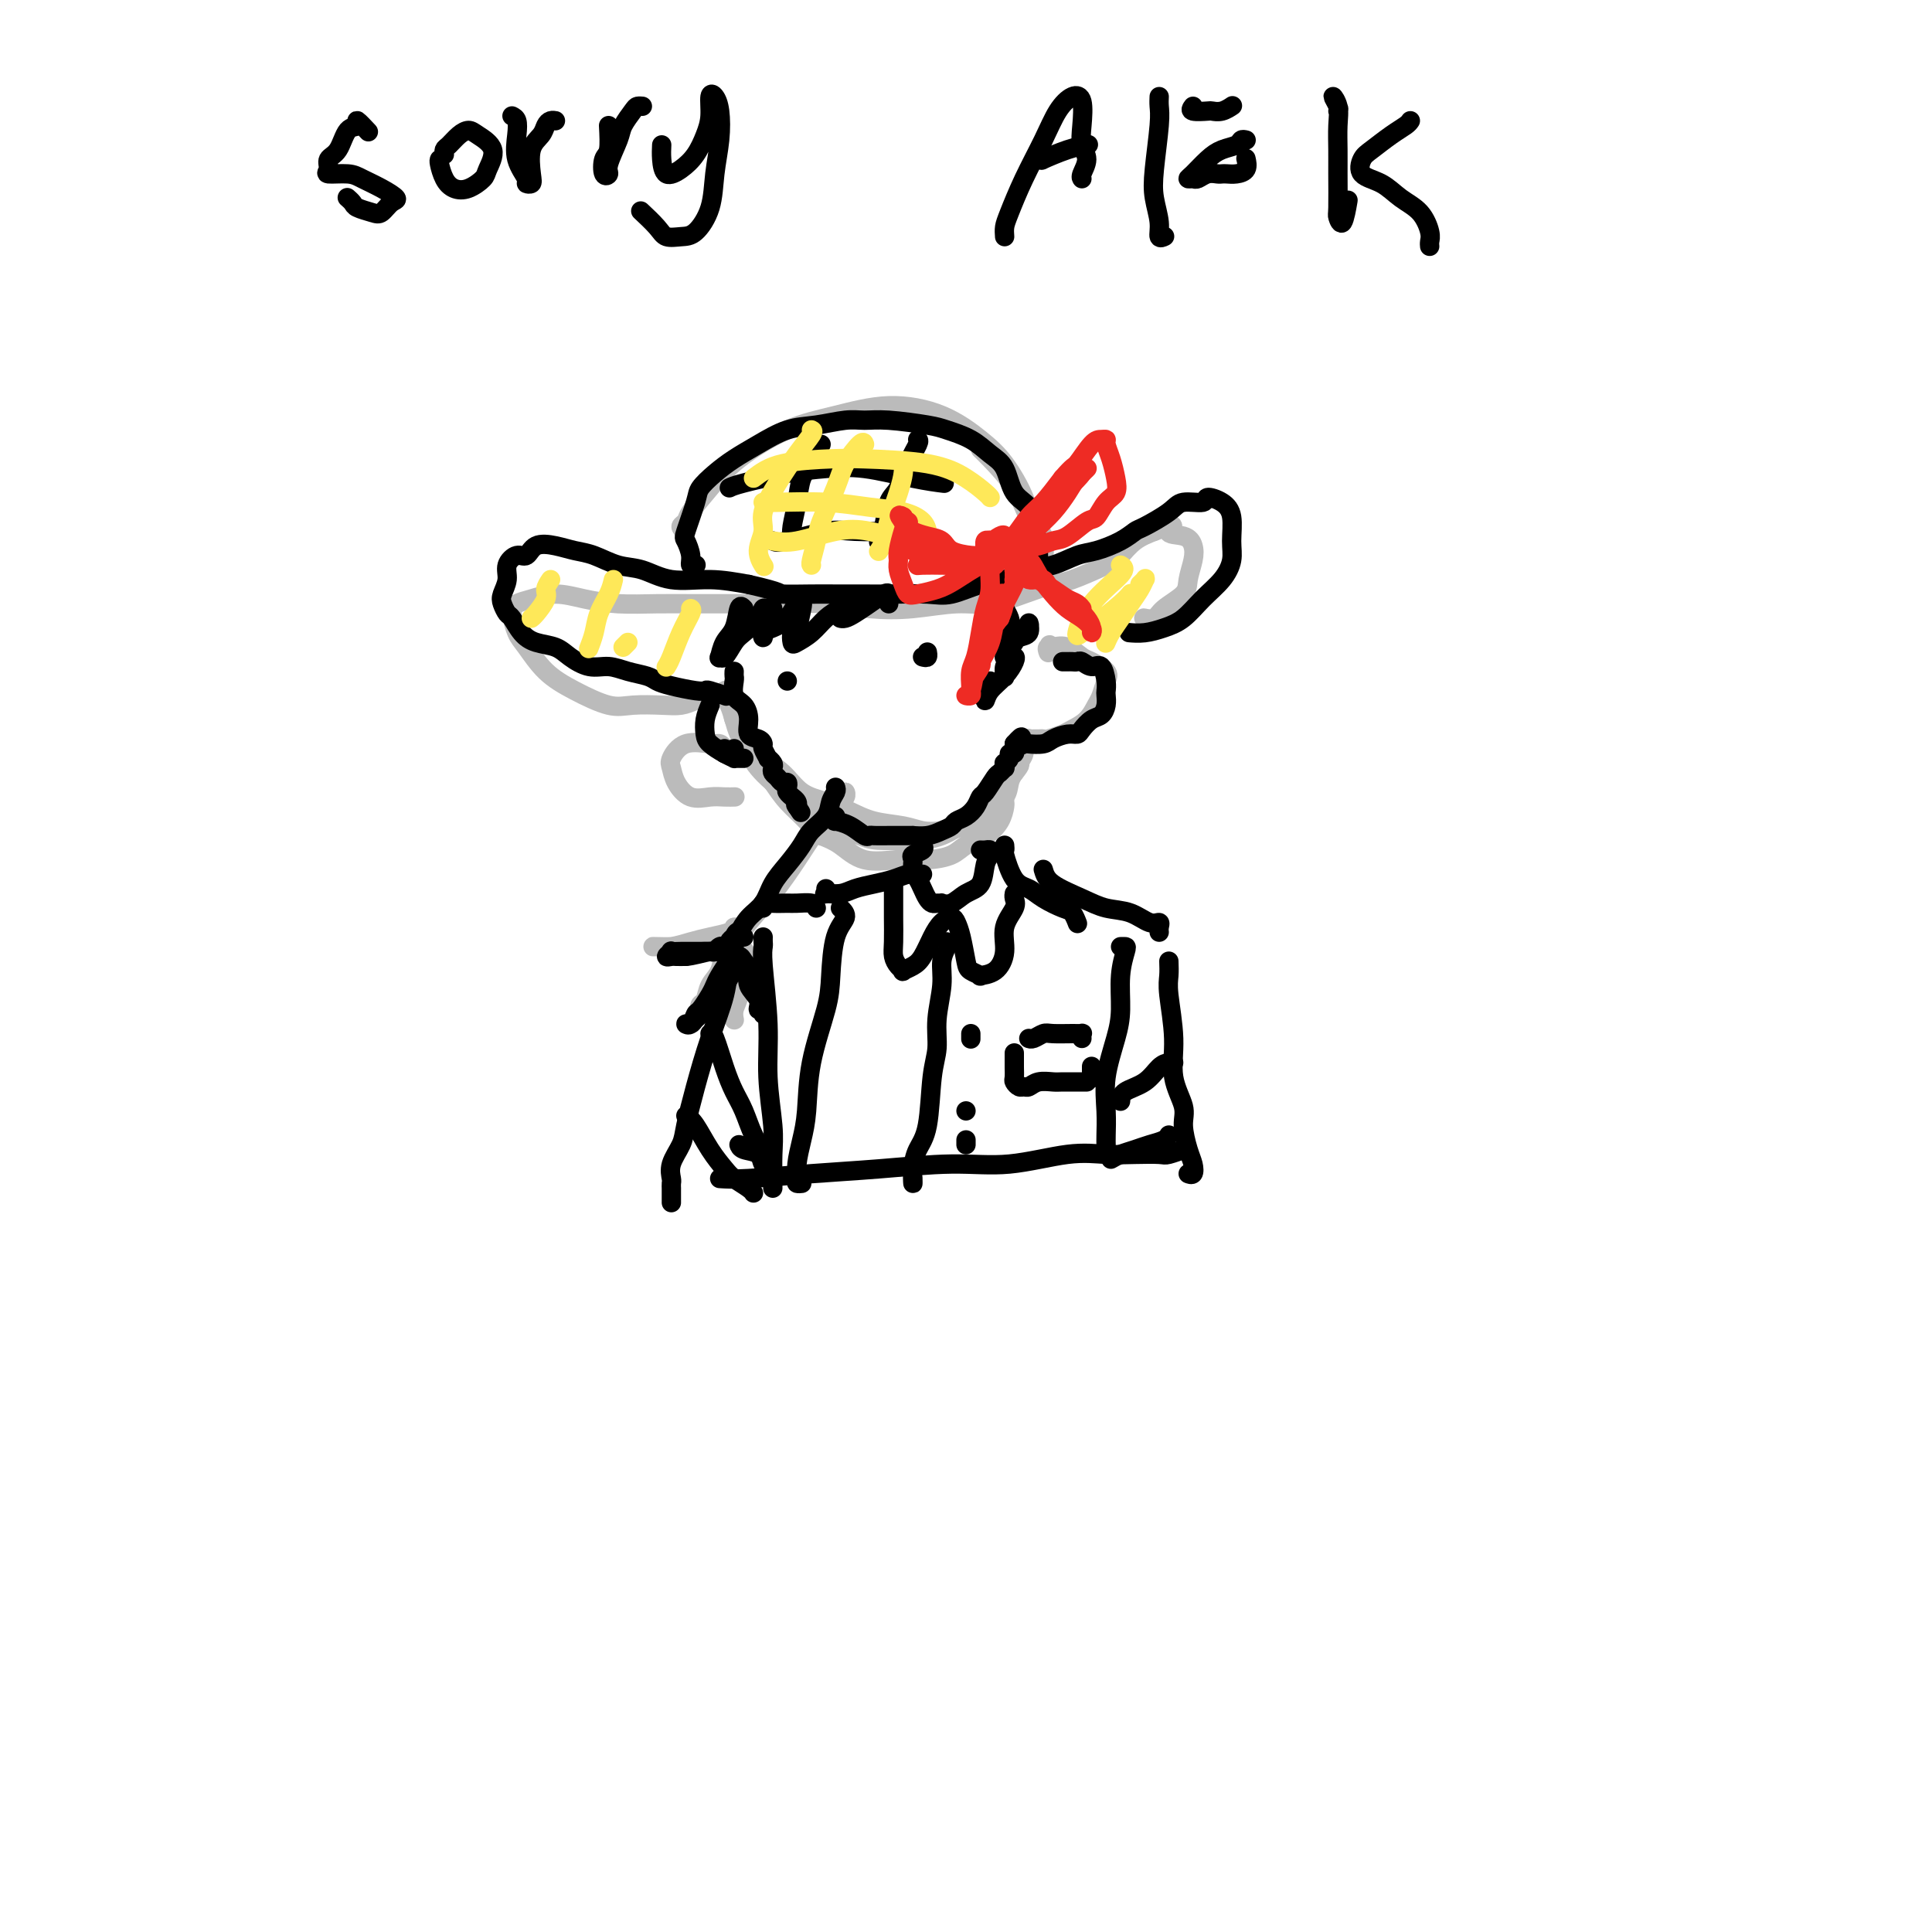 <svg viewBox='0 0 400 400' version='1.1' xmlns='http://www.w3.org/2000/svg' xmlns:xlink='http://www.w3.org/1999/xlink'><g fill='none' stroke='rgb(187,187,187)' stroke-width='4' stroke-linecap='round' stroke-linejoin='round'><path d='M151,143c-0.399,-0.072 -0.798,-0.145 -1,0c-0.202,0.145 -0.206,0.507 0,1c0.206,0.493 0.621,1.118 1,2c0.379,0.882 0.722,2.020 1,3c0.278,0.980 0.493,1.803 1,3c0.507,1.197 1.307,2.769 2,4c0.693,1.231 1.280,2.120 2,3c0.720,0.880 1.572,1.753 3,3c1.428,1.247 3.430,2.870 5,4c1.570,1.130 2.708,1.766 5,3c2.292,1.234 5.737,3.067 8,4c2.263,0.933 3.342,0.966 5,1c1.658,0.034 3.894,0.069 6,0c2.106,-0.069 4.081,-0.243 6,-1c1.919,-0.757 3.782,-2.099 5,-3c1.218,-0.901 1.790,-1.362 3,-2c1.210,-0.638 3.057,-1.451 4,-2c0.943,-0.549 0.983,-0.832 1,-1c0.017,-0.168 0.011,-0.221 0,0c-0.011,0.221 -0.026,0.716 0,1c0.026,0.284 0.094,0.356 0,1c-0.094,0.644 -0.351,1.861 -1,3c-0.649,1.139 -1.689,2.199 -3,3c-1.311,0.801 -2.891,1.341 -4,2c-1.109,0.659 -1.745,1.435 -3,2c-1.255,0.565 -3.129,0.919 -5,1c-1.871,0.081 -3.739,-0.112 -6,0c-2.261,0.112 -4.917,0.530 -7,0c-2.083,-0.530 -3.595,-2.009 -5,-3c-1.405,-0.991 -2.702,-1.496 -4,-2'/><path d='M170,173c-1.871,-1.266 -2.048,-1.932 -3,-3c-0.952,-1.068 -2.679,-2.540 -4,-4c-1.321,-1.460 -2.238,-2.910 -3,-4c-0.762,-1.090 -1.371,-1.822 -2,-3c-0.629,-1.178 -1.279,-2.802 -2,-4c-0.721,-1.198 -1.514,-1.971 -2,-3c-0.486,-1.029 -0.666,-2.314 -1,-3c-0.334,-0.686 -0.822,-0.773 -1,-1c-0.178,-0.227 -0.047,-0.595 0,-1c0.047,-0.405 0.011,-0.849 0,-1c-0.011,-0.151 0.003,-0.011 0,0c-0.003,0.011 -0.023,-0.107 0,0c0.023,0.107 0.087,0.441 0,1c-0.087,0.559 -0.327,1.345 0,2c0.327,0.655 1.219,1.180 2,2c0.781,0.820 1.450,1.935 2,3c0.550,1.065 0.982,2.081 2,3c1.018,0.919 2.622,1.742 4,3c1.378,1.258 2.528,2.953 4,4c1.472,1.047 3.264,1.447 5,2c1.736,0.553 3.414,1.259 5,2c1.586,0.741 3.078,1.517 5,2c1.922,0.483 4.272,0.674 6,1c1.728,0.326 2.832,0.789 4,1c1.168,0.211 2.400,0.171 4,0c1.600,-0.171 3.566,-0.472 5,-1c1.434,-0.528 2.334,-1.282 3,-2c0.666,-0.718 1.096,-1.399 2,-2c0.904,-0.601 2.282,-1.123 3,-2c0.718,-0.877 0.777,-2.108 1,-3c0.223,-0.892 0.612,-1.446 1,-2'/><path d='M210,160c1.709,-2.067 0.980,-1.735 1,-2c0.020,-0.265 0.789,-1.129 1,-2c0.211,-0.871 -0.137,-1.750 0,-2c0.137,-0.250 0.757,0.129 1,0c0.243,-0.129 0.107,-0.767 0,-1c-0.107,-0.233 -0.185,-0.062 0,0c0.185,0.062 0.634,0.013 1,0c0.366,-0.013 0.649,0.008 1,0c0.351,-0.008 0.769,-0.045 1,0c0.231,0.045 0.275,0.174 1,0c0.725,-0.174 2.131,-0.650 3,-1c0.869,-0.350 1.203,-0.573 2,-1c0.797,-0.427 2.059,-1.059 3,-2c0.941,-0.941 1.563,-2.193 2,-3c0.437,-0.807 0.690,-1.171 1,-2c0.310,-0.829 0.677,-2.125 1,-3c0.323,-0.875 0.603,-1.331 0,-2c-0.603,-0.669 -2.090,-1.550 -3,-2c-0.910,-0.450 -1.245,-0.467 -2,-1c-0.755,-0.533 -1.930,-1.581 -3,-2c-1.070,-0.419 -2.035,-0.210 -3,0'/><path d='M218,134c-1.641,-1.067 -0.244,-0.234 0,0c0.244,0.234 -0.665,-0.129 -1,0c-0.335,0.129 -0.096,0.751 0,1c0.096,0.249 0.048,0.124 0,0'/><path d='M150,156c0.087,-0.304 0.173,-0.607 0,-1c-0.173,-0.393 -0.607,-0.874 -1,-1c-0.393,-0.126 -0.745,0.104 -2,0c-1.255,-0.104 -3.414,-0.542 -5,0c-1.586,0.542 -2.598,2.065 -3,3c-0.402,0.935 -0.193,1.284 0,2c0.193,0.716 0.371,1.800 1,3c0.629,1.200 1.710,2.518 3,3c1.290,0.482 2.789,0.129 4,0c1.211,-0.129 2.134,-0.035 3,0c0.866,0.035 1.676,0.010 2,0c0.324,-0.010 0.162,-0.005 0,0'/><path d='M144,145c-0.969,0.418 -1.937,0.836 -3,1c-1.063,0.164 -2.219,0.076 -4,0c-1.781,-0.076 -4.185,-0.138 -6,0c-1.815,0.138 -3.039,0.478 -5,0c-1.961,-0.478 -4.659,-1.773 -7,-3c-2.341,-1.227 -4.324,-2.384 -6,-4c-1.676,-1.616 -3.044,-3.689 -4,-5c-0.956,-1.311 -1.500,-1.858 -2,-3c-0.500,-1.142 -0.958,-2.878 -1,-4c-0.042,-1.122 0.331,-1.632 1,-2c0.669,-0.368 1.635,-0.596 3,-1c1.365,-0.404 3.129,-0.984 5,-1c1.871,-0.016 3.848,0.532 6,1c2.152,0.468 4.480,0.858 7,1c2.520,0.142 5.233,0.037 8,0c2.767,-0.037 5.588,-0.006 8,0c2.412,0.006 4.417,-0.011 8,0c3.583,0.011 8.746,0.051 12,0c3.254,-0.051 4.598,-0.194 7,0c2.402,0.194 5.862,0.726 9,1c3.138,0.274 5.954,0.290 9,0c3.046,-0.290 6.324,-0.888 9,-1c2.676,-0.112 4.751,0.261 7,0c2.249,-0.261 4.671,-1.157 7,-2c2.329,-0.843 4.566,-1.633 6,-2c1.434,-0.367 2.067,-0.311 4,-1c1.933,-0.689 5.168,-2.123 7,-3c1.832,-0.877 2.263,-1.198 3,-2c0.737,-0.802 1.782,-2.086 3,-3c1.218,-0.914 2.609,-1.457 4,-2'/><path d='M239,110c5.789,-2.358 3.260,-0.752 3,0c-0.260,0.752 1.748,0.652 3,1c1.252,0.348 1.747,1.146 2,2c0.253,0.854 0.262,1.763 0,3c-0.262,1.237 -0.796,2.801 -1,4c-0.204,1.199 -0.079,2.034 -1,3c-0.921,0.966 -2.888,2.063 -4,3c-1.112,0.937 -1.370,1.715 -2,2c-0.630,0.285 -1.631,0.077 -2,0c-0.369,-0.077 -0.105,-0.022 0,0c0.105,0.022 0.053,0.011 0,0'/><path d='M142,110c-0.530,-0.339 -1.059,-0.679 -1,-1c0.059,-0.321 0.707,-0.624 1,-1c0.293,-0.376 0.229,-0.824 1,-2c0.771,-1.176 2.375,-3.080 4,-5c1.625,-1.920 3.271,-3.856 6,-6c2.729,-2.144 6.539,-4.496 10,-6c3.461,-1.504 6.571,-2.159 10,-3c3.429,-0.841 7.177,-1.868 11,-2c3.823,-0.132 7.720,0.631 11,2c3.280,1.369 5.944,3.343 8,5c2.056,1.657 3.504,2.998 5,5c1.496,2.002 3.041,4.664 4,7c0.959,2.336 1.331,4.344 2,6c0.669,1.656 1.634,2.959 2,4c0.366,1.041 0.134,1.821 0,2c-0.134,0.179 -0.168,-0.242 0,-1c0.168,-0.758 0.539,-1.853 0,-3c-0.539,-1.147 -1.987,-2.346 -3,-4c-1.013,-1.654 -1.591,-3.763 -3,-6c-1.409,-2.237 -3.649,-4.602 -5,-6c-1.351,-1.398 -1.815,-1.828 -2,-2c-0.185,-0.172 -0.093,-0.086 0,0'/><path d='M175,165c-0.035,-0.506 -0.069,-1.012 0,-1c0.069,0.012 0.243,0.542 0,1c-0.243,0.458 -0.901,0.843 -2,2c-1.099,1.157 -2.637,3.087 -4,5c-1.363,1.913 -2.549,3.811 -4,6c-1.451,2.189 -3.167,4.670 -5,7c-1.833,2.330 -3.784,4.510 -5,6c-1.216,1.490 -1.698,2.291 -2,3c-0.302,0.709 -0.423,1.325 -1,2c-0.577,0.675 -1.608,1.410 -2,2c-0.392,0.590 -0.143,1.035 0,1c0.143,-0.035 0.179,-0.549 0,-1c-0.179,-0.451 -0.575,-0.839 -1,-1c-0.425,-0.161 -0.881,-0.096 -1,0c-0.119,0.096 0.097,0.222 -1,0c-1.097,-0.222 -3.508,-0.792 -5,-1c-1.492,-0.208 -2.066,-0.055 -3,0c-0.934,0.055 -2.228,0.012 -3,0c-0.772,-0.012 -1.022,0.008 -1,0c0.022,-0.008 0.318,-0.044 1,0c0.682,0.044 1.752,0.166 3,0c1.248,-0.166 2.675,-0.622 4,-1c1.325,-0.378 2.549,-0.679 4,-1c1.451,-0.321 3.129,-0.663 4,-1c0.871,-0.337 0.936,-0.668 1,-1'/><path d='M152,192c2.588,-0.293 1.059,0.976 0,2c-1.059,1.024 -1.646,1.804 -2,3c-0.354,1.196 -0.474,2.808 -1,4c-0.526,1.192 -1.459,1.964 -2,3c-0.541,1.036 -0.689,2.335 -1,3c-0.311,0.665 -0.785,0.695 -1,1c-0.215,0.305 -0.171,0.885 0,1c0.171,0.115 0.470,-0.236 1,-1c0.530,-0.764 1.292,-1.941 2,-3c0.708,-1.059 1.363,-1.999 2,-3c0.637,-1.001 1.258,-2.063 2,-3c0.742,-0.937 1.607,-1.748 2,-2c0.393,-0.252 0.316,0.055 0,1c-0.316,0.945 -0.869,2.527 -1,4c-0.131,1.473 0.161,2.838 0,4c-0.161,1.162 -0.774,2.120 -1,3c-0.226,0.880 -0.065,1.680 0,2c0.065,0.320 0.032,0.160 0,0'/></g>
<g fill='none' stroke='rgb(0,0,0)' stroke-width='4' stroke-linecap='round' stroke-linejoin='round'><path d='M152,139c-0.014,0.389 -0.028,0.778 0,1c0.028,0.222 0.097,0.276 0,1c-0.097,0.724 -0.359,2.116 0,3c0.359,0.884 1.340,1.259 2,2c0.660,0.741 0.999,1.846 1,3c0.001,1.154 -0.335,2.355 0,3c0.335,0.645 1.343,0.732 2,1c0.657,0.268 0.964,0.716 1,1c0.036,0.284 -0.200,0.405 0,1c0.200,0.595 0.838,1.665 1,2c0.162,0.335 -0.150,-0.065 0,0c0.150,0.065 0.761,0.596 1,1c0.239,0.404 0.106,0.682 0,1c-0.106,0.318 -0.186,0.677 0,1c0.186,0.323 0.637,0.611 1,1c0.363,0.389 0.637,0.879 1,1c0.363,0.121 0.814,-0.126 1,0c0.186,0.126 0.106,0.625 0,1c-0.106,0.375 -0.239,0.626 0,1c0.239,0.374 0.848,0.871 1,1c0.152,0.129 -0.155,-0.110 0,0c0.155,0.110 0.773,0.568 1,1c0.227,0.432 0.065,0.838 0,1c-0.065,0.162 -0.032,0.081 0,0'/><path d='M165,167c1.556,2.333 0.444,0.667 0,0c-0.444,-0.667 -0.222,-0.333 0,0'/><path d='M173,163c0.104,0.267 0.209,0.535 0,1c-0.209,0.465 -0.730,1.128 -1,2c-0.270,0.872 -0.289,1.954 -1,3c-0.711,1.046 -2.115,2.055 -3,3c-0.885,0.945 -1.252,1.827 -2,3c-0.748,1.173 -1.878,2.636 -3,4c-1.122,1.364 -2.237,2.627 -3,4c-0.763,1.373 -1.175,2.854 -2,4c-0.825,1.146 -2.062,1.957 -3,3c-0.938,1.043 -1.575,2.318 -2,3c-0.425,0.682 -0.636,0.771 -1,1c-0.364,0.229 -0.881,0.597 -1,1c-0.119,0.403 0.161,0.839 0,1c-0.161,0.161 -0.765,0.047 -1,0c-0.235,-0.047 -0.103,-0.027 0,0c0.103,0.027 0.178,0.060 0,0c-0.178,-0.060 -0.610,-0.212 -1,0c-0.390,0.212 -0.739,0.789 -1,1c-0.261,0.211 -0.436,0.056 -1,0c-0.564,-0.056 -1.518,-0.015 -2,0c-0.482,0.015 -0.492,0.003 -1,0c-0.508,-0.003 -1.514,0.003 -2,0c-0.486,-0.003 -0.453,-0.015 -1,0c-0.547,0.015 -1.675,0.057 -2,0c-0.325,-0.057 0.153,-0.211 0,0c-0.153,0.211 -0.938,0.789 -1,1c-0.062,0.211 0.599,0.057 1,0c0.401,-0.057 0.543,-0.016 1,0c0.457,0.016 1.228,0.008 2,0'/><path d='M142,198c1.491,-0.088 3.719,-0.807 5,-1c1.281,-0.193 1.614,0.140 2,0c0.386,-0.140 0.825,-0.754 1,-1c0.175,-0.246 0.088,-0.123 0,0'/><path d='M152,196c-0.016,0.319 -0.032,0.638 0,1c0.032,0.362 0.112,0.767 0,1c-0.112,0.233 -0.415,0.294 -1,1c-0.585,0.706 -1.452,2.058 -2,3c-0.548,0.942 -0.776,1.475 -1,2c-0.224,0.525 -0.443,1.040 -1,2c-0.557,0.960 -1.452,2.363 -2,3c-0.548,0.637 -0.747,0.508 -1,1c-0.253,0.492 -0.558,1.604 -1,2c-0.442,0.396 -1.021,0.076 -1,0c0.021,-0.076 0.642,0.091 1,0c0.358,-0.091 0.454,-0.441 1,-1c0.546,-0.559 1.543,-1.325 2,-2c0.457,-0.675 0.374,-1.257 1,-2c0.626,-0.743 1.960,-1.647 3,-3c1.040,-1.353 1.786,-3.156 2,-4c0.214,-0.844 -0.102,-0.729 0,-1c0.102,-0.271 0.624,-0.929 1,-1c0.376,-0.071 0.608,0.444 1,1c0.392,0.556 0.946,1.153 1,2c0.054,0.847 -0.392,1.945 0,3c0.392,1.055 1.622,2.069 2,3c0.378,0.931 -0.095,1.780 0,2c0.095,0.220 0.757,-0.188 1,0c0.243,0.188 0.065,0.974 0,1c-0.065,0.026 -0.019,-0.707 0,-1c0.019,-0.293 0.009,-0.147 0,0'/><path d='M173,169c0.069,0.437 0.137,0.873 0,1c-0.137,0.127 -0.480,-0.057 0,0c0.480,0.057 1.784,0.355 3,1c1.216,0.645 2.343,1.637 3,2c0.657,0.363 0.843,0.097 1,0c0.157,-0.097 0.285,-0.026 1,0c0.715,0.026 2.018,0.007 3,0c0.982,-0.007 1.645,-0.001 2,0c0.355,0.001 0.402,-0.003 1,0c0.598,0.003 1.747,0.012 2,0c0.253,-0.012 -0.389,-0.045 0,0c0.389,0.045 1.809,0.167 3,0c1.191,-0.167 2.154,-0.625 3,-1c0.846,-0.375 1.575,-0.668 2,-1c0.425,-0.332 0.547,-0.703 1,-1c0.453,-0.297 1.239,-0.521 2,-1c0.761,-0.479 1.499,-1.213 2,-2c0.501,-0.787 0.765,-1.626 1,-2c0.235,-0.374 0.441,-0.281 1,-1c0.559,-0.719 1.471,-2.249 2,-3c0.529,-0.751 0.677,-0.722 1,-1c0.323,-0.278 0.823,-0.862 1,-1c0.177,-0.138 0.032,0.169 0,0c-0.032,-0.169 0.048,-0.815 0,-1c-0.048,-0.185 -0.223,0.090 0,0c0.223,-0.090 0.844,-0.545 1,-1c0.156,-0.455 -0.154,-0.909 0,-1c0.154,-0.091 0.773,0.182 1,0c0.227,-0.182 0.061,-0.818 0,-1c-0.061,-0.182 -0.017,0.091 0,0c0.017,-0.091 0.009,-0.545 0,-1'/><path d='M210,154c2.491,-2.785 1.219,-0.749 1,0c-0.219,0.749 0.616,0.211 1,0c0.384,-0.211 0.316,-0.094 1,0c0.684,0.094 2.119,0.167 3,0c0.881,-0.167 1.209,-0.574 2,-1c0.791,-0.426 2.047,-0.873 3,-1c0.953,-0.127 1.604,0.065 2,0c0.396,-0.065 0.537,-0.389 1,-1c0.463,-0.611 1.248,-1.511 2,-2c0.752,-0.489 1.470,-0.566 2,-1c0.530,-0.434 0.872,-1.224 1,-2c0.128,-0.776 0.043,-1.538 0,-2c-0.043,-0.462 -0.043,-0.625 0,-1c0.043,-0.375 0.128,-0.962 0,-2c-0.128,-1.038 -0.468,-2.527 -1,-3c-0.532,-0.473 -1.256,0.069 -2,0c-0.744,-0.069 -1.510,-0.751 -2,-1c-0.490,-0.249 -0.706,-0.067 -1,0c-0.294,0.067 -0.666,0.018 -1,0c-0.334,-0.018 -0.628,-0.005 -1,0c-0.372,0.005 -0.820,0.001 -1,0c-0.180,-0.001 -0.090,-0.001 0,0'/><path d='M150,144c0.316,0.112 0.633,0.223 0,0c-0.633,-0.223 -2.214,-0.781 -3,-1c-0.786,-0.219 -0.775,-0.100 -1,0c-0.225,0.100 -0.685,0.182 -2,0c-1.315,-0.182 -3.485,-0.627 -5,-1c-1.515,-0.373 -2.375,-0.673 -3,-1c-0.625,-0.327 -1.014,-0.682 -2,-1c-0.986,-0.318 -2.570,-0.600 -4,-1c-1.430,-0.400 -2.707,-0.919 -4,-1c-1.293,-0.081 -2.601,0.275 -4,0c-1.399,-0.275 -2.889,-1.181 -4,-2c-1.111,-0.819 -1.841,-1.553 -3,-2c-1.159,-0.447 -2.745,-0.609 -4,-1c-1.255,-0.391 -2.180,-1.010 -3,-2c-0.820,-0.990 -1.536,-2.351 -2,-3c-0.464,-0.649 -0.676,-0.586 -1,-1c-0.324,-0.414 -0.761,-1.306 -1,-2c-0.239,-0.694 -0.282,-1.189 0,-2c0.282,-0.811 0.889,-1.937 1,-3c0.111,-1.063 -0.274,-2.061 0,-3c0.274,-0.939 1.206,-1.817 2,-2c0.794,-0.183 1.450,0.331 2,0c0.550,-0.331 0.996,-1.507 2,-2c1.004,-0.493 2.567,-0.302 4,0c1.433,0.302 2.736,0.716 4,1c1.264,0.284 2.488,0.440 4,1c1.512,0.560 3.311,1.526 5,2c1.689,0.474 3.267,0.457 5,1c1.733,0.543 3.620,1.646 6,2c2.380,0.354 5.251,-0.042 8,0c2.749,0.042 5.374,0.521 8,1'/><path d='M155,121c7.475,1.691 6.163,1.917 7,2c0.837,0.083 3.823,0.022 6,0c2.177,-0.022 3.546,-0.004 5,0c1.454,0.004 2.993,-0.006 5,0c2.007,0.006 4.482,0.028 7,0c2.518,-0.028 5.078,-0.106 7,0c1.922,0.106 3.205,0.394 5,0c1.795,-0.394 4.101,-1.472 6,-2c1.899,-0.528 3.392,-0.508 5,-1c1.608,-0.492 3.333,-1.496 5,-2c1.667,-0.504 3.276,-0.506 5,-1c1.724,-0.494 3.561,-1.479 5,-2c1.439,-0.521 2.479,-0.580 4,-1c1.521,-0.420 3.521,-1.203 5,-2c1.479,-0.797 2.435,-1.610 3,-2c0.565,-0.390 0.737,-0.357 2,-1c1.263,-0.643 3.616,-1.960 5,-3c1.384,-1.040 1.800,-1.802 3,-2c1.200,-0.198 3.183,0.169 4,0c0.817,-0.169 0.469,-0.874 1,-1c0.531,-0.126 1.942,0.328 3,1c1.058,0.672 1.764,1.561 2,3c0.236,1.439 0.003,3.429 0,5c-0.003,1.571 0.226,2.725 0,4c-0.226,1.275 -0.906,2.671 -2,4c-1.094,1.329 -2.602,2.591 -4,4c-1.398,1.409 -2.687,2.966 -4,4c-1.313,1.034 -2.651,1.545 -4,2c-1.349,0.455 -2.709,0.853 -4,1c-1.291,0.147 -2.512,0.042 -3,0c-0.488,-0.042 -0.244,-0.021 0,0'/><path d='M163,141c0.000,0.000 0.000,0.000 0,0c0.000,0.000 0.000,0.000 0,0'/><path d='M191,136c0.422,0.111 0.844,0.222 1,0c0.156,-0.222 0.044,-0.778 0,-1c-0.044,-0.222 -0.022,-0.111 0,0'/><path d='M154,126c-0.362,-0.387 -0.725,-0.774 -1,0c-0.275,0.774 -0.464,2.707 -1,4c-0.536,1.293 -1.419,1.944 -2,3c-0.581,1.056 -0.859,2.516 -1,3c-0.141,0.484 -0.147,-0.009 0,0c0.147,0.009 0.445,0.520 1,0c0.555,-0.520 1.367,-2.072 2,-3c0.633,-0.928 1.088,-1.231 2,-2c0.912,-0.769 2.280,-2.004 3,-3c0.720,-0.996 0.792,-1.752 1,-2c0.208,-0.248 0.553,0.013 1,0c0.447,-0.013 0.996,-0.300 1,0c0.004,0.300 -0.536,1.188 -1,2c-0.464,0.812 -0.851,1.550 -1,2c-0.149,0.450 -0.058,0.614 0,1c0.058,0.386 0.085,0.996 0,1c-0.085,0.004 -0.282,-0.598 0,-1c0.282,-0.402 1.043,-0.605 2,-1c0.957,-0.395 2.110,-0.981 3,-2c0.890,-1.019 1.517,-2.471 2,-3c0.483,-0.529 0.823,-0.135 1,0c0.177,0.135 0.192,0.009 0,1c-0.192,0.991 -0.593,3.098 -1,4c-0.407,0.902 -0.822,0.600 -1,1c-0.178,0.400 -0.119,1.502 0,2c0.119,0.498 0.298,0.393 1,0c0.702,-0.393 1.925,-1.072 3,-2c1.075,-0.928 2.001,-2.105 3,-3c0.999,-0.895 2.072,-1.508 3,-2c0.928,-0.492 1.711,-0.863 2,-1c0.289,-0.137 0.082,-0.039 0,0c-0.082,0.039 -0.041,0.020 0,0'/><path d='M176,125c1.701,-0.843 -0.047,1.051 -1,2c-0.953,0.949 -1.110,0.955 -1,1c0.110,0.045 0.489,0.131 1,0c0.511,-0.131 1.156,-0.477 2,-1c0.844,-0.523 1.886,-1.222 3,-2c1.114,-0.778 2.298,-1.634 3,-2c0.702,-0.366 0.920,-0.242 1,0c0.080,0.242 0.022,0.604 0,1c-0.022,0.396 -0.006,0.828 0,1c0.006,0.172 0.003,0.086 0,0'/><path d='M208,126c0.392,0.685 0.785,1.371 1,2c0.215,0.629 0.253,1.203 0,2c-0.253,0.797 -0.798,1.817 -1,3c-0.202,1.183 -0.063,2.531 0,3c0.063,0.469 0.049,0.061 0,0c-0.049,-0.061 -0.133,0.227 0,0c0.133,-0.227 0.482,-0.968 1,-2c0.518,-1.032 1.204,-2.354 2,-3c0.796,-0.646 1.702,-0.614 2,-1c0.298,-0.386 -0.011,-1.189 0,-1c0.011,0.189 0.343,1.371 0,2c-0.343,0.629 -1.360,0.705 -2,1c-0.640,0.295 -0.903,0.810 -1,1c-0.097,0.190 -0.028,0.054 0,0c0.028,-0.054 0.014,-0.027 0,0'/><path d='M144,117c-0.032,0.010 -0.064,0.020 0,0c0.064,-0.020 0.226,-0.070 0,0c-0.226,0.070 -0.838,0.261 -1,0c-0.162,-0.261 0.126,-0.975 0,-2c-0.126,-1.025 -0.667,-2.360 -1,-3c-0.333,-0.640 -0.460,-0.583 0,-2c0.460,-1.417 1.507,-4.307 2,-6c0.493,-1.693 0.434,-2.187 1,-3c0.566,-0.813 1.759,-1.944 3,-3c1.241,-1.056 2.530,-2.038 4,-3c1.470,-0.962 3.120,-1.904 5,-3c1.880,-1.096 3.990,-2.347 6,-3c2.010,-0.653 3.921,-0.708 6,-1c2.079,-0.292 4.326,-0.822 6,-1c1.674,-0.178 2.776,-0.004 4,0c1.224,0.004 2.571,-0.161 5,0c2.429,0.161 5.939,0.649 8,1c2.061,0.351 2.672,0.566 4,1c1.328,0.434 3.371,1.087 5,2c1.629,0.913 2.842,2.085 4,3c1.158,0.915 2.262,1.573 3,3c0.738,1.427 1.112,3.624 2,5c0.888,1.376 2.290,1.931 3,3c0.710,1.069 0.726,2.651 1,4c0.274,1.349 0.805,2.465 1,3c0.195,0.535 0.052,0.490 0,1c-0.052,0.510 -0.015,1.574 0,2c0.015,0.426 0.007,0.213 0,0'/><path d='M170,92c-0.641,1.466 -1.282,2.931 -2,4c-0.718,1.069 -1.513,1.740 -2,3c-0.487,1.260 -0.666,3.108 -1,5c-0.334,1.892 -0.821,3.827 -1,5c-0.179,1.173 -0.048,1.585 0,2c0.048,0.415 0.014,0.833 0,1c-0.014,0.167 -0.007,0.084 0,0'/><path d='M190,91c0.180,0.106 0.361,0.212 0,1c-0.361,0.788 -1.263,2.257 -2,4c-0.737,1.743 -1.308,3.759 -2,5c-0.692,1.241 -1.506,1.705 -2,3c-0.494,1.295 -0.669,3.419 -1,5c-0.331,1.581 -0.820,2.618 -1,3c-0.180,0.382 -0.051,0.109 0,0c0.051,-0.109 0.026,-0.055 0,0'/><path d='M151,101c0.445,-0.223 0.889,-0.445 3,-1c2.111,-0.555 5.887,-1.441 9,-2c3.113,-0.559 5.563,-0.791 8,-1c2.437,-0.209 4.859,-0.396 8,0c3.141,0.396 6.999,1.376 10,2c3.001,0.624 5.143,0.893 6,1c0.857,0.107 0.428,0.054 0,0'/><path d='M160,112c0.488,0.226 0.976,0.453 3,0c2.024,-0.453 5.584,-1.585 8,-2c2.416,-0.415 3.689,-0.112 6,0c2.311,0.112 5.660,0.032 7,0c1.340,-0.032 0.670,-0.016 0,0'/><path d='M191,175c0.228,0.327 0.456,0.654 0,1c-0.456,0.346 -1.598,0.711 -2,1c-0.402,0.289 -0.066,0.501 0,1c0.066,0.499 -0.137,1.286 0,2c0.137,0.714 0.614,1.354 1,2c0.386,0.646 0.682,1.298 1,2c0.318,0.702 0.658,1.456 1,2c0.342,0.544 0.685,0.880 1,1c0.315,0.120 0.601,0.026 1,0c0.399,-0.026 0.913,0.017 1,0c0.087,-0.017 -0.251,-0.095 0,0c0.251,0.095 1.090,0.362 2,0c0.910,-0.362 1.891,-1.355 3,-2c1.109,-0.645 2.347,-0.943 3,-2c0.653,-1.057 0.721,-2.872 1,-4c0.279,-1.128 0.768,-1.570 1,-2c0.232,-0.430 0.206,-0.847 0,-1c-0.206,-0.153 -0.594,-0.041 -1,0c-0.406,0.041 -0.830,0.012 -1,0c-0.170,-0.012 -0.085,-0.006 0,0'/><path d='M147,146c-0.412,0.975 -0.824,1.950 -1,3c-0.176,1.050 -0.114,2.176 0,3c0.114,0.824 0.282,1.345 1,2c0.718,0.655 1.986,1.443 3,2c1.014,0.557 1.775,0.881 2,1c0.225,0.119 -0.084,0.032 0,0c0.084,-0.032 0.561,-0.009 1,0c0.439,0.009 0.840,0.002 1,0c0.160,-0.002 0.080,-0.001 0,0'/><path d='M150,155c-0.083,0.431 -0.166,0.861 0,1c0.166,0.139 0.581,-0.014 1,0c0.419,0.014 0.844,0.196 1,0c0.156,-0.196 0.045,-0.770 0,-1c-0.045,-0.230 -0.022,-0.115 0,0'/><path d='M76,27c0.240,0.257 0.479,0.513 0,0c-0.479,-0.513 -1.677,-1.796 -2,-2c-0.323,-0.204 0.230,0.670 0,1c-0.230,0.330 -1.242,0.117 -2,1c-0.758,0.883 -1.262,2.863 -2,4c-0.738,1.137 -1.710,1.431 -2,2c-0.290,0.569 0.102,1.412 0,2c-0.102,0.588 -0.699,0.921 0,1c0.699,0.079 2.693,-0.096 4,0c1.307,0.096 1.927,0.464 3,1c1.073,0.536 2.598,1.241 4,2c1.402,0.759 2.680,1.574 3,2c0.320,0.426 -0.320,0.465 -1,1c-0.680,0.535 -1.401,1.565 -2,2c-0.599,0.435 -1.075,0.274 -2,0c-0.925,-0.274 -2.300,-0.661 -3,-1c-0.700,-0.339 -0.727,-0.630 -1,-1c-0.273,-0.370 -0.792,-0.820 -1,-1c-0.208,-0.180 -0.104,-0.090 0,0'/><path d='M91,33c-0.071,0.140 -0.141,0.280 0,1c0.141,0.720 0.495,2.021 1,3c0.505,0.979 1.161,1.637 2,2c0.839,0.363 1.861,0.431 3,0c1.139,-0.431 2.394,-1.359 3,-2c0.606,-0.641 0.563,-0.993 1,-2c0.437,-1.007 1.354,-2.669 1,-4c-0.354,-1.331 -1.979,-2.329 -3,-3c-1.021,-0.671 -1.436,-1.013 -2,-1c-0.564,0.013 -1.275,0.382 -2,1c-0.725,0.618 -1.462,1.485 -2,2c-0.538,0.515 -0.876,0.677 -1,1c-0.124,0.323 -0.036,0.807 0,1c0.036,0.193 0.018,0.097 0,0'/><path d='M106,24c0.406,0.204 0.812,0.408 1,1c0.188,0.592 0.159,1.571 0,3c-0.159,1.429 -0.449,3.308 0,5c0.449,1.692 1.635,3.197 2,4c0.365,0.803 -0.092,0.903 0,1c0.092,0.097 0.731,0.191 1,0c0.269,-0.191 0.166,-0.668 0,-2c-0.166,-1.332 -0.395,-3.520 0,-5c0.395,-1.480 1.412,-2.253 2,-3c0.588,-0.747 0.745,-1.468 1,-2c0.255,-0.532 0.607,-0.874 1,-1c0.393,-0.126 0.827,-0.036 1,0c0.173,0.036 0.087,0.018 0,0'/><path d='M126,26c0.104,1.976 0.208,3.952 0,5c-0.208,1.048 -0.728,1.168 -1,2c-0.272,0.832 -0.295,2.376 0,3c0.295,0.624 0.909,0.329 1,0c0.091,-0.329 -0.341,-0.691 0,-2c0.341,-1.309 1.454,-3.566 2,-5c0.546,-1.434 0.525,-2.044 1,-3c0.475,-0.956 1.447,-2.256 2,-3c0.553,-0.744 0.687,-0.931 1,-1c0.313,-0.069 0.804,-0.020 1,0c0.196,0.020 0.098,0.010 0,0'/><path d='M137,30c-0.043,0.915 -0.086,1.831 0,3c0.086,1.169 0.300,2.593 1,3c0.700,0.407 1.886,-0.203 3,-1c1.114,-0.797 2.158,-1.781 3,-3c0.842,-1.219 1.483,-2.674 2,-4c0.517,-1.326 0.910,-2.524 1,-4c0.090,-1.476 -0.123,-3.230 0,-4c0.123,-0.770 0.582,-0.556 1,0c0.418,0.556 0.797,1.456 1,3c0.203,1.544 0.232,3.734 0,6c-0.232,2.266 -0.724,4.608 -1,7c-0.276,2.392 -0.338,4.832 -1,7c-0.662,2.168 -1.926,4.062 -3,5c-1.074,0.938 -1.959,0.920 -3,1c-1.041,0.080 -2.238,0.259 -3,0c-0.762,-0.259 -1.090,-0.954 -2,-2c-0.910,-1.046 -2.403,-2.442 -3,-3c-0.597,-0.558 -0.299,-0.279 0,0'/><path d='M208,49c-0.050,-0.664 -0.099,-1.329 0,-2c0.099,-0.671 0.348,-1.350 1,-3c0.652,-1.650 1.709,-4.271 3,-7c1.291,-2.729 2.815,-5.567 4,-8c1.185,-2.433 2.029,-4.461 3,-6c0.971,-1.539 2.069,-2.590 3,-3c0.931,-0.410 1.696,-0.180 2,1c0.304,1.180 0.148,3.311 0,5c-0.148,1.689 -0.288,2.936 0,4c0.288,1.064 1.005,1.945 1,3c-0.005,1.055 -0.732,2.284 -1,3c-0.268,0.716 -0.077,0.919 0,1c0.077,0.081 0.038,0.041 0,0'/><path d='M215,32c-0.145,0.437 -0.291,0.874 0,1c0.291,0.126 1.017,-0.057 1,0c-0.017,0.057 -0.778,0.356 0,0c0.778,-0.356 3.094,-1.365 5,-2c1.906,-0.635 3.402,-0.896 4,-1c0.598,-0.104 0.299,-0.052 0,0'/><path d='M240,20c-0.028,0.626 -0.056,1.252 0,2c0.056,0.748 0.196,1.620 0,4c-0.196,2.380 -0.728,6.270 -1,9c-0.272,2.730 -0.283,4.301 0,6c0.283,1.699 0.859,3.528 1,5c0.141,1.472 -0.154,2.589 0,3c0.154,0.411 0.758,0.118 1,0c0.242,-0.118 0.121,-0.059 0,0'/><path d='M258,29c-0.382,-0.093 -0.764,-0.186 -1,0c-0.236,0.186 -0.327,0.653 -1,1c-0.673,0.347 -1.928,0.576 -3,1c-1.072,0.424 -1.959,1.043 -3,2c-1.041,0.957 -2.235,2.253 -3,3c-0.765,0.747 -1.102,0.946 -1,1c0.102,0.054 0.643,-0.038 1,0c0.357,0.038 0.529,0.206 1,0c0.471,-0.206 1.242,-0.787 2,-1c0.758,-0.213 1.503,-0.059 2,0c0.497,0.059 0.746,0.022 1,0c0.254,-0.022 0.513,-0.031 1,0c0.487,0.031 1.203,0.101 2,0c0.797,-0.101 1.676,-0.373 2,-1c0.324,-0.627 0.093,-1.608 0,-2c-0.093,-0.392 -0.046,-0.196 0,0'/><path d='M247,22c-0.321,0.421 -0.643,0.841 0,1c0.643,0.159 2.250,0.056 3,0c0.750,-0.056 0.644,-0.067 1,0c0.356,0.067 1.173,0.210 2,0c0.827,-0.210 1.665,-0.774 2,-1c0.335,-0.226 0.168,-0.113 0,0'/><path d='M277,23c0.144,-0.159 0.287,-0.318 0,-1c-0.287,-0.682 -1.005,-1.887 -1,-2c0.005,-0.113 0.734,0.867 1,2c0.266,1.133 0.071,2.421 0,4c-0.071,1.579 -0.016,3.450 0,5c0.016,1.550 -0.006,2.779 0,5c0.006,2.221 0.040,5.435 0,7c-0.040,1.565 -0.155,1.481 0,2c0.155,0.519 0.580,1.640 1,1c0.420,-0.640 0.834,-3.040 1,-4c0.166,-0.960 0.083,-0.480 0,0'/><path d='M292,25c-0.190,0.277 -0.380,0.553 -1,1c-0.620,0.447 -1.671,1.063 -3,2c-1.329,0.937 -2.937,2.194 -4,3c-1.063,0.806 -1.582,1.162 -2,2c-0.418,0.838 -0.735,2.157 0,3c0.735,0.843 2.523,1.209 4,2c1.477,0.791 2.645,2.005 4,3c1.355,0.995 2.899,1.769 4,3c1.101,1.231 1.759,2.918 2,4c0.241,1.082 0.065,1.561 0,2c-0.065,0.439 -0.019,0.840 0,1c0.019,0.160 0.009,0.080 0,0'/><path d='M191,181c-0.262,0.024 -0.524,0.048 -1,0c-0.476,-0.048 -1.165,-0.167 -2,0c-0.835,0.167 -1.814,0.619 -3,1c-1.186,0.381 -2.577,0.692 -4,1c-1.423,0.308 -2.879,0.615 -4,1c-1.121,0.385 -1.908,0.849 -3,1c-1.092,0.151 -2.489,-0.011 -3,0c-0.511,0.011 -0.138,0.195 0,0c0.138,-0.195 0.039,-0.770 0,-1c-0.039,-0.230 -0.020,-0.115 0,0'/><path d='M208,175c0.041,0.448 0.082,0.896 0,1c-0.082,0.104 -0.285,-0.137 0,1c0.285,1.137 1.060,3.651 2,5c0.940,1.349 2.045,1.532 3,2c0.955,0.468 1.759,1.222 3,2c1.241,0.778 2.920,1.580 4,2c1.080,0.420 1.560,0.459 2,1c0.440,0.541 0.840,1.583 1,2c0.160,0.417 0.080,0.208 0,0'/><path d='M185,183c-0.000,-0.254 -0.001,-0.507 0,0c0.001,0.507 0.003,1.775 0,3c-0.003,1.225 -0.011,2.409 0,4c0.011,1.591 0.040,3.590 0,5c-0.040,1.410 -0.148,2.232 0,3c0.148,0.768 0.553,1.484 1,2c0.447,0.516 0.935,0.834 1,1c0.065,0.166 -0.292,0.182 0,0c0.292,-0.182 1.234,-0.561 2,-1c0.766,-0.439 1.357,-0.939 2,-2c0.643,-1.061 1.338,-2.684 2,-4c0.662,-1.316 1.291,-2.325 2,-3c0.709,-0.675 1.498,-1.015 2,-1c0.502,0.015 0.717,0.386 1,1c0.283,0.614 0.634,1.471 1,3c0.366,1.529 0.748,3.729 1,5c0.252,1.271 0.373,1.612 1,2c0.627,0.388 1.760,0.825 2,1c0.240,0.175 -0.411,0.090 0,0c0.411,-0.090 1.886,-0.185 3,-1c1.114,-0.815 1.868,-2.352 2,-4c0.132,-1.648 -0.357,-3.409 0,-5c0.357,-1.591 1.560,-3.014 2,-4c0.440,-0.986 0.119,-1.535 0,-2c-0.119,-0.465 -0.034,-0.847 0,-1c0.034,-0.153 0.017,-0.076 0,0'/></g>
<g fill='none' stroke='rgb(254,232,89)' stroke-width='4' stroke-linecap='round' stroke-linejoin='round'><path d='M168,89c0.243,0.110 0.487,0.220 0,1c-0.487,0.780 -1.704,2.232 -3,4c-1.296,1.768 -2.669,3.854 -4,6c-1.331,2.146 -2.619,4.351 -3,6c-0.381,1.649 0.145,2.741 0,4c-0.145,1.259 -0.962,2.685 -1,4c-0.038,1.315 0.703,2.519 1,3c0.297,0.481 0.148,0.241 0,0'/><path d='M179,92c-0.121,-0.352 -0.242,-0.703 -1,0c-0.758,0.703 -2.154,2.462 -3,4c-0.846,1.538 -1.141,2.857 -2,5c-0.859,2.143 -2.283,5.110 -3,7c-0.717,1.890 -0.728,2.703 -1,4c-0.272,1.297 -0.805,3.080 -1,4c-0.195,0.920 -0.053,0.979 0,1c0.053,0.021 0.015,0.006 0,0c-0.015,-0.006 -0.008,-0.003 0,0'/><path d='M187,96c0.059,0.546 0.117,1.092 0,2c-0.117,0.908 -0.410,2.177 -1,4c-0.590,1.823 -1.478,4.200 -2,6c-0.522,1.800 -0.679,3.023 -1,4c-0.321,0.977 -0.806,1.708 -1,2c-0.194,0.292 -0.097,0.146 0,0'/><path d='M156,99c1.525,-1.158 3.051,-2.316 6,-3c2.949,-0.684 7.322,-0.895 10,-1c2.678,-0.105 3.660,-0.105 7,0c3.340,0.105 9.039,0.315 13,1c3.961,0.685 6.186,1.843 8,3c1.814,1.157 3.219,2.311 4,3c0.781,0.689 0.937,0.911 1,1c0.063,0.089 0.031,0.044 0,0'/><path d='M158,104c0.360,0.025 0.720,0.051 3,0c2.280,-0.051 6.482,-0.178 10,0c3.518,0.178 6.354,0.661 9,1c2.646,0.339 5.101,0.534 7,1c1.899,0.466 3.242,1.202 4,2c0.758,0.798 0.931,1.656 1,2c0.069,0.344 0.035,0.172 0,0'/><path d='M160,112c1.369,0.212 2.738,0.425 5,0c2.262,-0.425 5.415,-1.487 8,-2c2.585,-0.513 4.600,-0.478 7,0c2.400,0.478 5.185,1.398 7,2c1.815,0.602 2.662,0.886 3,1c0.338,0.114 0.169,0.057 0,0'/><path d='M114,120c-0.475,0.702 -0.951,1.404 -1,2c-0.049,0.596 0.327,1.088 0,2c-0.327,0.912 -1.357,2.246 -2,3c-0.643,0.754 -0.898,0.930 -1,1c-0.102,0.070 -0.051,0.035 0,0'/><path d='M127,120c-0.219,0.912 -0.437,1.825 -1,3c-0.563,1.175 -1.470,2.614 -2,4c-0.530,1.386 -0.681,2.719 -1,4c-0.319,1.281 -0.805,2.509 -1,3c-0.195,0.491 -0.097,0.246 0,0'/><path d='M130,133c-0.417,0.417 -0.833,0.833 -1,1c-0.167,0.167 -0.083,0.083 0,0'/><path d='M143,126c0.174,0.105 0.348,0.211 0,1c-0.348,0.789 -1.217,2.263 -2,4c-0.783,1.737 -1.480,3.737 -2,5c-0.520,1.263 -0.863,1.789 -1,2c-0.137,0.211 -0.069,0.105 0,0'/><path d='M232,117c0.584,0.346 1.169,0.691 0,2c-1.169,1.309 -4.090,3.581 -6,6c-1.910,2.419 -2.809,4.984 -3,6c-0.191,1.016 0.327,0.482 1,0c0.673,-0.482 1.500,-0.913 3,-2c1.500,-1.087 3.673,-2.831 5,-4c1.327,-1.169 1.808,-1.763 2,-2c0.192,-0.237 0.096,-0.119 0,0'/><path d='M236,121c0.405,-0.381 0.810,-0.763 1,-1c0.190,-0.237 0.163,-0.331 0,0c-0.163,0.331 -0.464,1.087 -1,2c-0.536,0.913 -1.307,1.982 -2,3c-0.693,1.018 -1.310,1.984 -2,3c-0.690,1.016 -1.455,2.081 -2,3c-0.545,0.919 -0.870,1.691 -1,2c-0.130,0.309 -0.065,0.154 0,0'/></g>
<g fill='none' stroke='rgb(0,0,0)' stroke-width='4' stroke-linecap='round' stroke-linejoin='round'><path d='M205,141c-0.412,1.113 -0.825,2.225 -1,3c-0.175,0.775 -0.113,1.212 0,1c0.113,-0.212 0.276,-1.073 1,-2c0.724,-0.927 2.008,-1.921 3,-3c0.992,-1.079 1.691,-2.243 2,-3c0.309,-0.757 0.226,-1.106 0,-1c-0.226,0.106 -0.597,0.668 -1,1c-0.403,0.332 -0.839,0.436 -1,1c-0.161,0.564 -0.046,1.590 0,2c0.046,0.410 0.023,0.205 0,0'/><path d='M169,188c-0.124,-0.423 -0.247,-0.846 -1,-1c-0.753,-0.154 -2.135,-0.037 -3,0c-0.865,0.037 -1.212,-0.004 -2,0c-0.788,0.004 -2.015,0.053 -3,0c-0.985,-0.053 -1.727,-0.206 -2,0c-0.273,0.206 -0.078,0.773 0,1c0.078,0.227 0.039,0.113 0,0'/><path d='M216,180c0.284,0.985 0.569,1.970 2,3c1.431,1.030 4.009,2.103 6,3c1.991,0.897 3.395,1.616 5,2c1.605,0.384 3.411,0.432 5,1c1.589,0.568 2.962,1.655 4,2c1.038,0.345 1.742,-0.052 2,0c0.258,0.052 0.069,0.552 0,1c-0.069,0.448 -0.020,0.842 0,1c0.020,0.158 0.010,0.079 0,0'/><path d='M174,188c0.621,0.597 1.242,1.194 1,2c-0.242,0.806 -1.346,1.821 -2,4c-0.654,2.179 -0.857,5.523 -1,8c-0.143,2.477 -0.224,4.088 -1,7c-0.776,2.912 -2.246,7.127 -3,11c-0.754,3.873 -0.791,7.406 -1,10c-0.209,2.594 -0.588,4.250 -1,6c-0.412,1.750 -0.856,3.593 -1,5c-0.144,1.407 0.013,2.377 0,3c-0.013,0.623 -0.196,0.898 0,1c0.196,0.102 0.770,0.029 1,0c0.230,-0.029 0.115,-0.015 0,0'/><path d='M196,195c0.122,0.189 0.244,0.377 0,1c-0.244,0.623 -0.853,1.679 -1,3c-0.147,1.321 0.169,2.905 0,5c-0.169,2.095 -0.822,4.699 -1,7c-0.178,2.301 0.120,4.299 0,6c-0.120,1.701 -0.659,3.105 -1,6c-0.341,2.895 -0.484,7.280 -1,10c-0.516,2.720 -1.406,3.776 -2,5c-0.594,1.224 -0.891,2.617 -1,4c-0.109,1.383 -0.029,2.757 0,3c0.029,0.243 0.008,-0.645 0,-1c-0.008,-0.355 -0.004,-0.178 0,0'/><path d='M201,215c0.000,-0.536 0.000,-1.071 0,-1c0.000,0.071 -0.000,0.750 0,1c0.000,0.250 0.000,0.071 0,0c0.000,-0.071 0.000,-0.036 0,0'/><path d='M200,230c0.000,0.000 0.000,0.000 0,0c0.000,0.000 0.000,0.000 0,0c0.000,-0.000 0.000,0.000 0,0c0.000,0.000 0.000,0.000 0,0'/><path d='M200,236c0.000,0.417 0.000,0.833 0,1c0.000,0.167 0.000,0.083 0,0'/><path d='M232,196c0.391,-0.009 0.783,-0.018 1,0c0.217,0.018 0.261,0.064 0,1c-0.261,0.936 -0.826,2.763 -1,5c-0.174,2.237 0.045,4.886 0,7c-0.045,2.114 -0.352,3.694 -1,6c-0.648,2.306 -1.638,5.340 -2,8c-0.362,2.660 -0.097,4.947 0,7c0.097,2.053 0.026,3.870 0,5c-0.026,1.130 -0.007,1.571 0,2c0.007,0.429 0.002,0.846 0,1c-0.002,0.154 -0.001,0.044 0,0c0.001,-0.044 0.000,-0.022 0,0'/><path d='M242,199c0.035,1.034 0.070,2.069 0,3c-0.070,0.931 -0.244,1.759 0,4c0.244,2.241 0.905,5.895 1,9c0.095,3.105 -0.378,5.661 0,8c0.378,2.339 1.605,4.463 2,6c0.395,1.537 -0.041,2.489 0,4c0.041,1.511 0.561,3.582 1,5c0.439,1.418 0.798,2.184 1,3c0.202,0.816 0.247,1.681 0,2c-0.247,0.319 -0.785,0.091 -1,0c-0.215,-0.091 -0.108,-0.046 0,0'/><path d='M154,194c-0.337,-0.426 -0.673,-0.852 -1,-1c-0.327,-0.148 -0.643,-0.017 -1,1c-0.357,1.017 -0.754,2.919 -1,5c-0.246,2.081 -0.341,4.341 -1,7c-0.659,2.659 -1.883,5.716 -3,9c-1.117,3.284 -2.128,6.796 -3,10c-0.872,3.204 -1.607,6.101 -2,8c-0.393,1.899 -0.445,2.800 -1,4c-0.555,1.200 -1.613,2.699 -2,4c-0.387,1.301 -0.104,2.404 0,3c0.104,0.596 0.028,0.684 0,1c-0.028,0.316 -0.007,0.859 0,1c0.007,0.141 0.002,-0.120 0,0c-0.002,0.120 -0.001,0.621 0,1c0.001,0.379 0.000,0.638 0,1c-0.000,0.362 -0.000,0.828 0,1c0.000,0.172 0.000,0.049 0,0c-0.000,-0.049 -0.000,-0.025 0,0'/><path d='M158,194c-0.009,0.352 -0.017,0.704 0,1c0.017,0.296 0.061,0.535 0,1c-0.061,0.465 -0.227,1.154 0,4c0.227,2.846 0.845,7.849 1,12c0.155,4.151 -0.155,7.451 0,11c0.155,3.549 0.774,7.347 1,10c0.226,2.653 0.061,4.161 0,6c-0.061,1.839 -0.016,4.008 0,5c0.016,0.992 0.004,0.805 0,1c-0.004,0.195 -0.001,0.770 0,1c0.001,0.230 0.001,0.115 0,0'/><path d='M147,214c0.244,-0.128 0.488,-0.257 1,1c0.512,1.257 1.293,3.899 2,6c0.707,2.101 1.342,3.662 2,5c0.658,1.338 1.340,2.452 2,4c0.660,1.548 1.298,3.531 2,5c0.702,1.469 1.469,2.425 2,3c0.531,0.575 0.825,0.768 1,1c0.175,0.232 0.229,0.503 0,1c-0.229,0.497 -0.741,1.219 -1,1c-0.259,-0.219 -0.265,-1.378 -1,-2c-0.735,-0.622 -2.198,-0.706 -3,-1c-0.802,-0.294 -0.943,-0.798 -1,-1c-0.057,-0.202 -0.028,-0.101 0,0'/><path d='M142,231c0.586,0.388 1.173,0.776 2,2c0.827,1.224 1.896,3.284 3,5c1.104,1.716 2.243,3.087 3,4c0.757,0.913 1.131,1.368 2,2c0.869,0.632 2.234,1.439 3,2c0.766,0.561 0.933,0.874 1,1c0.067,0.126 0.033,0.063 0,0'/><path d='M232,228c0.047,-0.702 0.093,-1.403 1,-2c0.907,-0.597 2.674,-1.088 4,-2c1.326,-0.912 2.211,-2.244 3,-3c0.789,-0.756 1.482,-0.934 2,-1c0.518,-0.066 0.862,-0.019 1,0c0.138,0.019 0.069,0.009 0,0'/><path d='M230,240c0.574,-0.334 1.149,-0.668 2,-1c0.851,-0.332 1.979,-0.664 3,-1c1.021,-0.336 1.933,-0.678 3,-1c1.067,-0.322 2.287,-0.625 3,-1c0.713,-0.375 0.918,-0.821 1,-1c0.082,-0.179 0.041,-0.089 0,0'/><path d='M210,218c-0.000,0.325 -0.001,0.650 0,1c0.001,0.350 0.003,0.725 0,1c-0.003,0.275 -0.012,0.452 0,1c0.012,0.548 0.044,1.468 0,2c-0.044,0.532 -0.165,0.675 0,1c0.165,0.325 0.614,0.833 1,1c0.386,0.167 0.707,-0.008 1,0c0.293,0.008 0.558,0.198 1,0c0.442,-0.198 1.060,-0.785 2,-1c0.940,-0.215 2.203,-0.058 3,0c0.797,0.058 1.128,0.015 2,0c0.872,-0.015 2.285,-0.004 3,0c0.715,0.004 0.731,0.001 1,0c0.269,-0.001 0.791,-0.000 1,0c0.209,0.000 0.104,0.000 0,0'/><path d='M226,223c0.000,0.222 0.000,0.444 0,0c0.000,-0.444 0.000,-1.556 0,-2c0.000,-0.444 0.000,-0.222 0,0'/><path d='M224,215c-0.032,-0.423 -0.063,-0.846 0,-1c0.063,-0.154 0.221,-0.037 0,0c-0.221,0.037 -0.819,-0.004 -2,0c-1.181,0.004 -2.943,0.054 -4,0c-1.057,-0.054 -1.407,-0.211 -2,0c-0.593,0.211 -1.427,0.788 -2,1c-0.573,0.212 -0.885,0.057 -1,0c-0.115,-0.057 -0.033,-0.016 0,0c0.033,0.016 0.016,0.008 0,0'/><path d='M149,244c1.387,0.092 2.773,0.184 6,0c3.227,-0.184 8.293,-0.645 13,-1c4.707,-0.355 9.055,-0.603 14,-1c4.945,-0.397 10.488,-0.944 15,-1c4.512,-0.056 7.993,0.377 12,0c4.007,-0.377 8.538,-1.564 12,-2c3.462,-0.436 5.853,-0.121 8,0c2.147,0.121 4.050,0.046 6,0c1.950,-0.046 3.948,-0.065 5,0c1.052,0.065 1.158,0.214 2,0c0.842,-0.214 2.422,-0.789 3,-1c0.578,-0.211 0.156,-0.057 0,0c-0.156,0.057 -0.044,0.016 0,0c0.044,-0.016 0.022,-0.008 0,0'/></g>
<g fill='none' stroke='rgb(238,43,36)' stroke-width='4' stroke-linecap='round' stroke-linejoin='round'><path d='M206,117c-0.307,-0.323 -0.614,-0.646 -1,-1c-0.386,-0.354 -0.852,-0.738 -1,-1c-0.148,-0.262 0.020,-0.403 0,-1c-0.020,-0.597 -0.229,-1.650 0,-2c0.229,-0.350 0.896,0.005 1,0c0.104,-0.005 -0.354,-0.369 0,0c0.354,0.369 1.520,1.472 2,2c0.480,0.528 0.273,0.480 0,1c-0.273,0.520 -0.611,1.608 -1,2c-0.389,0.392 -0.830,0.087 -1,0c-0.170,-0.087 -0.070,0.042 0,0c0.070,-0.042 0.110,-0.256 0,-1c-0.110,-0.744 -0.369,-2.018 0,-3c0.369,-0.982 1.367,-1.672 2,-2c0.633,-0.328 0.901,-0.293 1,0c0.099,0.293 0.027,0.846 0,1c-0.027,0.154 -0.011,-0.089 0,0c0.011,0.089 0.016,0.511 0,1c-0.016,0.489 -0.053,1.046 0,1c0.053,-0.046 0.195,-0.694 0,-1c-0.195,-0.306 -0.727,-0.268 -1,0c-0.273,0.268 -0.288,0.766 0,1c0.288,0.234 0.880,0.202 1,0c0.120,-0.202 -0.233,-0.576 0,-1c0.233,-0.424 1.052,-0.897 2,-2c0.948,-1.103 2.024,-2.835 3,-4c0.976,-1.165 1.850,-1.761 3,-3c1.150,-1.239 2.575,-3.119 4,-5'/><path d='M220,99c2.382,-2.773 2.336,-2.205 3,-3c0.664,-0.795 2.037,-2.951 3,-4c0.963,-1.049 1.515,-0.990 2,-1c0.485,-0.010 0.902,-0.087 1,0c0.098,0.087 -0.123,0.340 0,1c0.123,0.660 0.591,1.729 1,3c0.409,1.271 0.761,2.744 1,4c0.239,1.256 0.367,2.295 0,3c-0.367,0.705 -1.228,1.078 -2,2c-0.772,0.922 -1.456,2.394 -2,3c-0.544,0.606 -0.948,0.345 -2,1c-1.052,0.655 -2.750,2.227 -4,3c-1.250,0.773 -2.051,0.747 -3,1c-0.949,0.253 -2.047,0.786 -3,1c-0.953,0.214 -1.761,0.111 -2,0c-0.239,-0.111 0.092,-0.228 0,0c-0.092,0.228 -0.607,0.803 -1,1c-0.393,0.197 -0.665,0.016 -1,0c-0.335,-0.016 -0.735,0.133 -1,0c-0.265,-0.133 -0.397,-0.547 0,-1c0.397,-0.453 1.322,-0.944 2,-2c0.678,-1.056 1.109,-2.676 2,-4c0.891,-1.324 2.241,-2.354 3,-3c0.759,-0.646 0.928,-0.910 2,-2c1.072,-1.090 3.049,-3.006 4,-4c0.951,-0.994 0.876,-1.068 1,-1c0.124,0.068 0.446,0.276 0,1c-0.446,0.724 -1.658,1.964 -3,3c-1.342,1.036 -2.812,1.867 -4,3c-1.188,1.133 -2.094,2.566 -3,4'/><path d='M214,108c-1.701,2.297 -1.455,3.040 -1,3c0.455,-0.040 1.118,-0.863 2,-2c0.882,-1.137 1.981,-2.586 3,-4c1.019,-1.414 1.956,-2.791 3,-4c1.044,-1.209 2.194,-2.249 3,-3c0.806,-0.751 1.267,-1.214 1,-1c-0.267,0.214 -1.263,1.106 -2,2c-0.737,0.894 -1.217,1.791 -2,3c-0.783,1.209 -1.869,2.730 -3,4c-1.131,1.270 -2.306,2.288 -3,3c-0.694,0.712 -0.907,1.119 -2,2c-1.093,0.881 -3.067,2.236 -4,3c-0.933,0.764 -0.823,0.937 -1,1c-0.177,0.063 -0.639,0.017 -1,0c-0.361,-0.017 -0.621,-0.005 -1,0c-0.379,0.005 -0.876,0.002 -1,0c-0.124,-0.002 0.125,-0.002 0,0c-0.125,0.002 -0.623,0.008 -1,0c-0.377,-0.008 -0.631,-0.029 -1,0c-0.369,0.029 -0.851,0.110 -2,0c-1.149,-0.110 -2.963,-0.410 -4,-1c-1.037,-0.590 -1.296,-1.468 -2,-2c-0.704,-0.532 -1.853,-0.716 -3,-1c-1.147,-0.284 -2.294,-0.667 -3,-1c-0.706,-0.333 -0.973,-0.615 -1,-1c-0.027,-0.385 0.185,-0.873 0,-1c-0.185,-0.127 -0.767,0.107 -1,0c-0.233,-0.107 -0.116,-0.553 0,-1'/><path d='M187,107c-1.564,-0.920 -0.472,0.280 0,1c0.472,0.720 0.326,0.959 0,2c-0.326,1.041 -0.831,2.885 -1,4c-0.169,1.115 -0.003,1.501 0,2c0.003,0.499 -0.159,1.112 0,2c0.159,0.888 0.638,2.051 1,3c0.362,0.949 0.608,1.682 1,2c0.392,0.318 0.930,0.219 2,0c1.070,-0.219 2.674,-0.560 4,-1c1.326,-0.440 2.376,-0.981 4,-2c1.624,-1.019 3.821,-2.518 5,-3c1.179,-0.482 1.338,0.053 2,0c0.662,-0.053 1.827,-0.694 2,-1c0.173,-0.306 -0.647,-0.278 -1,0c-0.353,0.278 -0.238,0.806 -1,1c-0.762,0.194 -2.402,0.053 -4,0c-1.598,-0.053 -3.154,-0.017 -4,0c-0.846,0.017 -0.984,0.015 -2,0c-1.016,-0.015 -2.912,-0.043 -4,0c-1.088,0.043 -1.368,0.156 -1,0c0.368,-0.156 1.382,-0.581 2,-1c0.618,-0.419 0.838,-0.830 1,-1c0.162,-0.170 0.264,-0.098 0,0c-0.264,0.098 -0.894,0.222 -1,0c-0.106,-0.222 0.312,-0.792 0,-1c-0.312,-0.208 -1.353,-0.056 -2,0c-0.647,0.056 -0.899,0.016 -1,0c-0.101,-0.016 -0.050,-0.008 0,0'/><path d='M189,114c-0.769,-0.215 -0.691,-0.254 0,0c0.691,0.254 1.994,0.799 3,1c1.006,0.201 1.716,0.057 2,0c0.284,-0.057 0.142,-0.029 0,0'/><path d='M207,115c-0.455,0.027 -0.909,0.053 -1,0c-0.091,-0.053 0.183,-0.186 0,0c-0.183,0.186 -0.822,0.689 -1,2c-0.178,1.311 0.106,3.428 0,5c-0.106,1.572 -0.603,2.600 -1,4c-0.397,1.400 -0.695,3.173 -1,5c-0.305,1.827 -0.616,3.709 -1,5c-0.384,1.291 -0.839,1.992 -1,3c-0.161,1.008 -0.026,2.323 0,3c0.026,0.677 -0.057,0.715 0,1c0.057,0.285 0.253,0.815 0,1c-0.253,0.185 -0.956,0.024 -1,0c-0.044,-0.024 0.569,0.089 1,-1c0.431,-1.089 0.678,-3.382 1,-5c0.322,-1.618 0.718,-2.563 1,-4c0.282,-1.437 0.451,-3.365 1,-5c0.549,-1.635 1.478,-2.977 2,-4c0.522,-1.023 0.635,-1.727 1,-2c0.365,-0.273 0.980,-0.116 1,0c0.020,0.116 -0.557,0.190 -1,1c-0.443,0.810 -0.751,2.357 -1,4c-0.249,1.643 -0.437,3.382 -1,5c-0.563,1.618 -1.501,3.114 -2,4c-0.499,0.886 -0.559,1.164 -1,2c-0.441,0.836 -1.265,2.232 -1,2c0.265,-0.232 1.617,-2.093 2,-3c0.383,-0.907 -0.205,-0.860 0,-2c0.205,-1.140 1.201,-3.469 2,-5c0.799,-1.531 1.399,-2.266 2,-3'/><path d='M207,128c1.033,-2.465 0.617,-2.127 1,-3c0.383,-0.873 1.567,-2.956 2,-4c0.433,-1.044 0.115,-1.050 0,-1c-0.115,0.050 -0.028,0.155 0,0c0.028,-0.155 -0.002,-0.569 0,-1c0.002,-0.431 0.035,-0.878 0,-1c-0.035,-0.122 -0.138,0.082 0,0c0.138,-0.082 0.516,-0.450 1,0c0.484,0.450 1.074,1.716 2,2c0.926,0.284 2.188,-0.416 3,0c0.812,0.416 1.174,1.946 2,3c0.826,1.054 2.116,1.632 3,2c0.884,0.368 1.363,0.527 2,1c0.637,0.473 1.434,1.259 2,2c0.566,0.741 0.903,1.437 1,2c0.097,0.563 -0.046,0.994 0,1c0.046,0.006 0.279,-0.413 0,-1c-0.279,-0.587 -1.071,-1.342 -2,-2c-0.929,-0.658 -1.994,-1.221 -3,-2c-1.006,-0.779 -1.952,-1.776 -3,-3c-1.048,-1.224 -2.198,-2.676 -3,-4c-0.802,-1.324 -1.256,-2.520 -2,-3c-0.744,-0.480 -1.777,-0.245 -2,0c-0.223,0.245 0.365,0.498 1,1c0.635,0.502 1.318,1.251 2,2'/><path d='M214,119c0.907,1.034 2.674,2.120 4,3c1.326,0.880 2.211,1.556 3,2c0.789,0.444 1.482,0.658 2,1c0.518,0.342 0.862,0.812 1,1c0.138,0.188 0.069,0.094 0,0'/></g>
</svg>